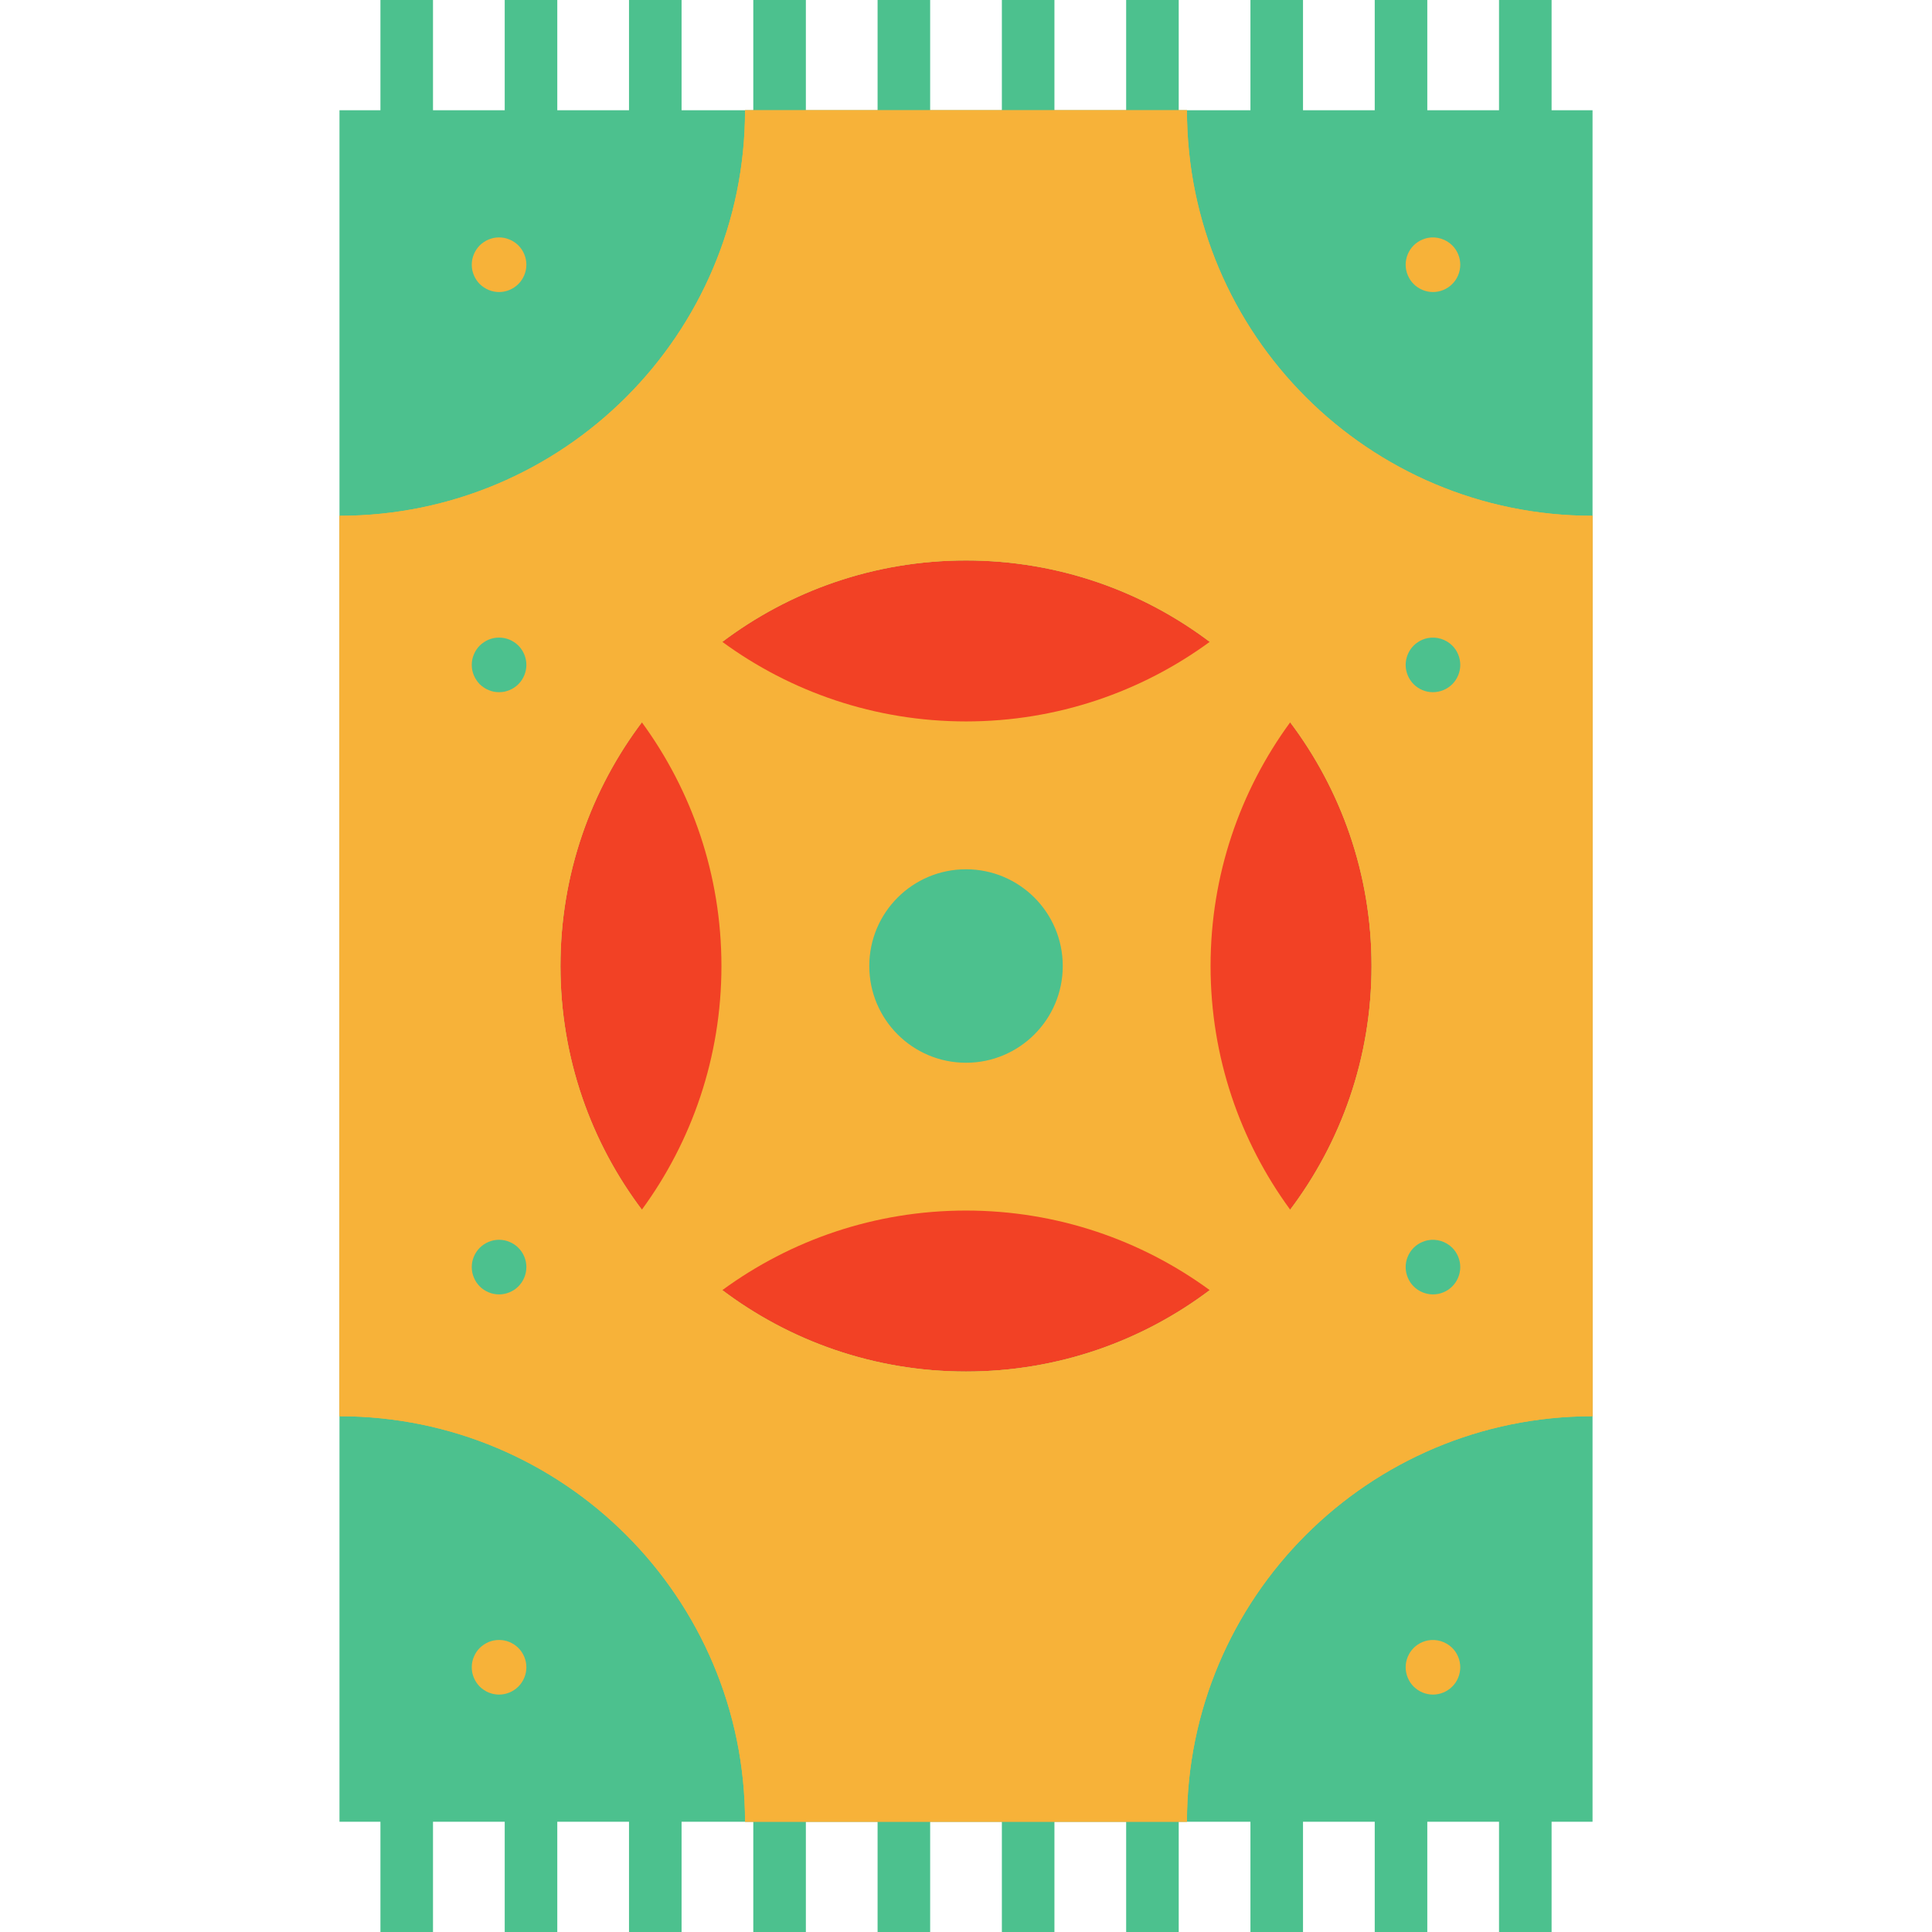 <svg xmlns="http://www.w3.org/2000/svg" xmlns:xlink="http://www.w3.org/1999/xlink" version="1.1" id="Layer_1" x="0px" y="0px" viewBox="0 0 424.555 424.555" style="enable-background:new 0 0 424.555 424.555;" xml:space="preserve" width="512" height="512">
	<rect x="74.6" y="24.227" style="fill:#4CC18E;" width="275.359" height="376.101"/>
	<rect x="83.6" style="fill:#4CC18E;" width="11.551" height="35.542"/>
	<rect x="329.408" style="fill:#4CC18E;" width="11.551" height="35.542"/>
	<rect x="302.096" style="fill:#4CC18E;" width="11.551" height="35.542"/>
	<rect x="274.784" style="fill:#4CC18E;" width="11.551" height="35.542"/>
	<rect x="247.472" style="fill:#4CC18E;" width="11.551" height="35.542"/>
	<rect x="220.16" style="fill:#4CC18E;" width="11.551" height="35.542"/>
	<rect x="165.536" style="fill:#4CC18E;" width="11.551" height="35.542"/>
	<rect x="192.848" style="fill:#4CC18E;" width="11.551" height="35.542"/>
	<rect x="138.224" style="fill:#4CC18E;" width="11.551" height="35.542"/>
	<rect x="110.912" style="fill:#4CC18E;" width="11.551" height="35.542"/>
	<rect x="83.6" y="389.013" style="fill:#4CC18E;" width="11.551" height="35.542"/>
	<rect x="329.408" y="389.013" style="fill:#4CC18E;" width="11.551" height="35.542"/>
	<rect x="302.096" y="389.013" style="fill:#4CC18E;" width="11.551" height="35.542"/>
	<rect x="274.784" y="389.013" style="fill:#4CC18E;" width="11.551" height="35.542"/>
	<rect x="247.472" y="389.013" style="fill:#4CC18E;" width="11.551" height="35.542"/>
	<rect x="220.16" y="389.013" style="fill:#4CC18E;" width="11.551" height="35.542"/>
	<rect x="165.536" y="389.013" style="fill:#4CC18E;" width="11.551" height="35.542"/>
	<rect x="192.848" y="389.013" style="fill:#4CC18E;" width="11.551" height="35.542"/>
	<rect x="138.224" y="389.013" style="fill:#4CC18E;" width="11.551" height="35.542"/>
	<rect x="110.912" y="389.013" style="fill:#4CC18E;" width="11.551" height="35.542"/>
	<path style="fill:#F24125;" d="M212.283,265.027c20.261,0,38.978,6.772,53.955,18.179c-14.966,11.418-33.672,18.19-53.955,18.19   c-20.272,0-38.978-6.772-53.955-18.19C173.294,271.799,191.999,265.027,212.283,265.027z"/>
	<path style="fill:#F24125;" d="M141.346,158.325c11.407,14.978,18.179,33.683,18.179,53.955s-6.772,38.978-18.179,53.944   c-11.418-14.966-18.19-33.672-18.19-53.944S129.928,173.303,141.346,158.325z"/>
	<path style="fill:#F24125;" d="M266.238,141.344c-14.978,11.407-33.694,18.179-53.955,18.179c-20.284,0-38.989-6.772-53.955-18.179   c14.978-11.418,33.683-18.19,53.955-18.19C232.566,123.154,251.271,129.926,266.238,141.344z"/>
	<path style="fill:#F24125;" d="M283.219,158.325c11.407,14.978,18.179,33.683,18.179,53.955s-6.772,38.978-18.179,53.944   c-11.418-14.966-18.19-33.672-18.19-53.944S271.801,173.303,283.219,158.325z"/>
	<path style="fill:#F7B239;" d="M349.958,113.348v197.866c-49.22,0-89.127,39.896-89.127,89.116h-97.108   c0-49.22-39.907-89.116-89.127-89.116V113.348c49.22,0,89.127-39.896,89.127-89.116h97.108   C260.831,73.452,300.738,113.348,349.958,113.348z M301.398,212.281c0-20.272-6.772-38.978-18.179-53.955   c-4.869-6.392-10.578-12.112-16.981-16.981c-14.966-11.418-33.672-18.19-53.955-18.19c-20.272,0-38.978,6.772-53.955,18.19   c-6.392,4.869-12.112,10.59-16.981,16.981c-11.418,14.978-18.19,33.683-18.19,53.955s6.772,38.978,18.19,53.944   c4.869,6.403,10.59,12.123,16.981,16.981c14.978,11.418,33.683,18.19,53.955,18.19c20.284,0,38.989-6.772,53.955-18.19   c6.403-4.869,12.112-10.578,16.981-16.981C294.626,251.258,301.398,232.553,301.398,212.281z"/>
	<path style="fill:#F7B239;" d="M260.831,24.232h-97.108c0,49.22-39.907,89.116-89.127,89.116v197.866   c49.22,0,89.127,39.896,89.127,89.116h97.108c0-49.22,39.907-89.116,89.127-89.116V113.348   C300.738,113.348,260.831,73.452,260.831,24.232z M212.283,123.154c20.103,0,38.651,6.659,53.55,17.894   c-15.017,10.985-33.539,17.484-53.55,17.484c-20.034,0-38.545-6.499-53.551-17.483C173.642,129.813,192.19,123.154,212.283,123.154   z M233.541,212.281c0,11.735-9.523,21.258-21.258,21.258c-11.747,0-21.258-9.523-21.258-21.258   c0-11.747,9.511-21.258,21.258-21.258C224.018,191.023,233.541,200.534,233.541,212.281z M123.156,212.281   c0-20.093,6.659-38.64,17.894-53.55c10.985,15.016,17.484,33.528,17.484,53.551c0,20.022-6.499,38.534-17.483,53.54   C129.815,250.921,123.156,232.373,123.156,212.281z M212.283,301.396c-20.093,0-38.641-6.66-53.551-17.895   c15.006-10.985,33.517-17.483,53.551-17.483c20.012,0,38.534,6.499,53.55,17.484C250.934,294.737,232.386,301.396,212.283,301.396z    M283.515,265.821c-10.995-15.006-17.494-33.517-17.494-53.54c0-20.023,6.499-38.535,17.494-53.551   c11.224,14.91,17.883,33.458,17.883,53.551S294.739,250.921,283.515,265.821z"/>
	<path style="fill:#4CC18E;" d="M212.283,191.415c11.519,0,20.866,9.336,20.866,20.866c0,11.519-9.347,20.866-20.866,20.866   c-11.53,0-20.866-9.347-20.866-20.866C191.417,200.751,200.753,191.415,212.283,191.415z"/>
	<path style="fill:#F7B239;" d="M109.67,64.176c-0.39,0-0.79-0.04-1.18-0.12c-0.38-0.08-0.76-0.19-1.12-0.34s-0.71-0.34-1.03-0.56     c-0.33-0.21-0.64-0.47-0.92-0.74c-0.27-0.28-0.52-0.58-0.74-0.91c-0.22-0.33-0.4-0.68-0.55-1.04c-0.15-0.36-0.27-0.74-0.35-1.12     c-0.07-0.39-0.11-0.78-0.11-1.17s0.04-0.79,0.11-1.18c0.08-0.38,0.2-0.76,0.35-1.12c0.15-0.36,0.33-0.71,0.55-1.03     c0.22-0.33,0.47-0.64,0.74-0.92c0.28-0.27,0.59-0.52,0.92-0.74c0.32-0.22,0.67-0.4,1.03-0.55s0.74-0.27,1.12-0.35     c0.78-0.15,1.58-0.15,2.35,0c0.38,0.08,0.76,0.2,1.12,0.35c0.36,0.15,0.71,0.33,1.04,0.55c0.33,0.22,0.63,0.47,0.91,0.74     c1.12,1.12,1.76,2.67,1.76,4.25c0,1.57-0.64,3.12-1.76,4.24c-0.28,0.27-0.58,0.53-0.91,0.74c-0.33,0.22-0.68,0.41-1.04,0.56     c-0.36,0.15-0.74,0.26-1.12,0.34C110.451,64.136,110.061,64.176,109.67,64.176z"/>
	<path style="fill:#F7B239;" d="M314.891,64.176c-0.39,0-0.78-0.04-1.17-0.12c-0.38-0.08-0.76-0.19-1.12-0.34     c-0.37-0.15-0.72-0.34-1.04-0.56c-0.33-0.21-0.64-0.47-0.91-0.74c-0.28-0.28-0.53-0.59-0.75-0.91c-0.21-0.33-0.4-0.68-0.55-1.04     s-0.26-0.74-0.34-1.12c-0.08-0.39-0.12-0.78-0.12-1.17s0.04-0.79,0.12-1.18c0.08-0.38,0.19-0.76,0.34-1.12     c0.15-0.36,0.34-0.71,0.55-1.04c0.22-0.32,0.47-0.63,0.75-0.91c0.27-0.27,0.58-0.52,0.91-0.74c0.32-0.22,0.67-0.4,1.04-0.55     c0.36-0.15,0.74-0.27,1.12-0.35c1.95-0.39,4.02,0.25,5.41,1.64c0.28,0.28,0.53,0.59,0.75,0.91c0.22,0.33,0.4,0.68,0.55,1.04     c0.15,0.36,0.27,0.74,0.34,1.12c0.08,0.39,0.12,0.79,0.12,1.18s-0.04,0.78-0.12,1.17c-0.07,0.38-0.19,0.76-0.34,1.12     s-0.33,0.71-0.55,1.04c-0.22,0.32-0.47,0.63-0.75,0.91C318.021,63.536,316.471,64.176,314.891,64.176z"/>
	<path style="fill:#F7B239;" d="M109.67,372.386c-0.39,0-0.79-0.04-1.18-0.12c-0.38-0.08-0.76-0.19-1.12-0.34     s-0.71-0.34-1.03-0.56c-0.33-0.21-0.64-0.47-0.92-0.74c-0.27-0.28-0.52-0.58-0.74-0.91c-0.22-0.33-0.4-0.68-0.55-1.04     c-0.15-0.36-0.27-0.74-0.35-1.12c-0.07-0.39-0.11-0.78-0.11-1.17c0-0.4,0.04-0.79,0.11-1.18c0.08-0.38,0.2-0.76,0.35-1.12     c0.15-0.36,0.33-0.71,0.55-1.04c0.22-0.32,0.47-0.63,0.74-0.91c0.28-0.27,0.59-0.52,0.92-0.74c0.32-0.22,0.67-0.4,1.03-0.56     c0.36-0.15,0.74-0.26,1.12-0.34c0.78-0.15,1.58-0.15,2.35,0c0.38,0.08,0.76,0.19,1.12,0.34c0.36,0.16,0.71,0.34,1.04,0.56     c0.33,0.22,0.63,0.47,0.91,0.74c1.12,1.12,1.76,2.67,1.76,4.25c0,1.57-0.64,3.12-1.76,4.24c-0.28,0.27-0.58,0.53-0.91,0.74     c-0.33,0.22-0.68,0.41-1.04,0.56c-0.36,0.15-0.74,0.26-1.12,0.34C110.451,372.346,110.061,372.386,109.67,372.386z"/>
	<path style="fill:#F7B239;" d="M314.891,372.386c-0.39,0-0.78-0.04-1.17-0.12c-0.38-0.08-0.76-0.19-1.12-0.34     c-0.37-0.15-0.72-0.34-1.04-0.56c-0.33-0.22-0.64-0.47-0.91-0.74c-0.28-0.28-0.53-0.59-0.75-0.91c-0.21-0.33-0.4-0.68-0.55-1.04     s-0.26-0.74-0.34-1.12c-0.08-0.39-0.12-0.78-0.12-1.17s0.04-0.79,0.12-1.18c0.08-0.38,0.19-0.76,0.34-1.12     c0.15-0.36,0.34-0.71,0.55-1.04c0.22-0.32,0.47-0.63,0.75-0.91c0.27-0.27,0.58-0.53,0.91-0.74c0.32-0.22,0.67-0.41,1.04-0.56     c0.36-0.15,0.74-0.26,1.12-0.34c1.95-0.39,4.02,0.25,5.41,1.64c0.28,0.28,0.53,0.59,0.75,0.91c0.22,0.33,0.4,0.68,0.55,1.04     c0.15,0.36,0.27,0.74,0.34,1.12c0.08,0.39,0.12,0.79,0.12,1.18s-0.04,0.78-0.12,1.17c-0.07,0.38-0.19,0.76-0.34,1.12     s-0.33,0.71-0.55,1.04c-0.22,0.32-0.47,0.63-0.75,0.91C318.021,371.736,316.471,372.386,314.891,372.386z"/>
	<path style="fill:#4CC18E;" d="M109.67,152.106c-0.39,0-0.79-0.04-1.18-0.11c-0.38-0.08-0.76-0.2-1.12-0.35     c-0.36-0.15-0.71-0.33-1.03-0.55c-0.33-0.22-0.64-0.47-0.92-0.74c-0.27-0.28-0.52-0.59-0.74-0.92c-0.22-0.32-0.4-0.67-0.55-1.03     c-0.15-0.36-0.27-0.74-0.35-1.12c-0.07-0.39-0.11-0.79-0.11-1.18c0-0.39,0.04-0.78,0.11-1.17c0.08-0.38,0.2-0.76,0.35-1.12     c0.15-0.36,0.33-0.71,0.55-1.04c0.22-0.33,0.47-0.63,0.74-0.91c0.28-0.27,0.59-0.53,0.92-0.74c0.32-0.22,0.67-0.41,1.03-0.56     s0.74-0.26,1.12-0.34c0.78-0.15,1.58-0.15,2.35,0c0.38,0.08,0.76,0.19,1.12,0.34c0.36,0.15,0.71,0.34,1.04,0.56     c0.33,0.21,0.63,0.47,0.91,0.74c1.12,1.12,1.76,2.67,1.76,4.24c0,1.58-0.64,3.13-1.76,4.25c-0.28,0.27-0.58,0.52-0.91,0.74     c-0.33,0.22-0.68,0.4-1.04,0.55c-0.36,0.15-0.74,0.27-1.12,0.35C110.451,152.066,110.061,152.106,109.67,152.106z"/>
	<path style="fill:#4CC18E;" d="M314.891,152.106c-0.39,0-0.79-0.03-1.17-0.11c-0.38-0.08-0.76-0.19-1.12-0.34     c-0.37-0.15-0.72-0.34-1.04-0.56c-0.33-0.21-0.64-0.47-0.91-0.74c-1.12-1.12-1.76-2.67-1.76-4.24c0-0.4,0.04-0.79,0.12-1.18     c0.08-0.38,0.19-0.76,0.34-1.12c0.15-0.36,0.34-0.71,0.55-1.04c0.22-0.32,0.47-0.63,0.75-0.91c0.27-0.27,0.58-0.53,0.91-0.74     c0.32-0.22,0.67-0.41,1.04-0.56c0.36-0.15,0.74-0.26,1.12-0.34c1.95-0.39,4.02,0.25,5.41,1.64c0.28,0.28,0.53,0.59,0.75,0.91     c0.22,0.33,0.4,0.68,0.55,1.04c0.15,0.36,0.27,0.74,0.34,1.12c0.08,0.39,0.12,0.78,0.12,1.18c0,1.58-0.64,3.12-1.76,4.24     C318.021,151.466,316.471,152.106,314.891,152.106z"/>
	<path style="fill:#4CC18E;" d="M109.67,284.446c-0.39,0-0.79-0.04-1.18-0.12c-0.38-0.08-0.76-0.19-1.12-0.34     s-0.71-0.34-1.03-0.55c-0.33-0.22-0.64-0.47-0.92-0.75c-0.27-0.28-0.52-0.58-0.74-0.91c-0.22-0.33-0.4-0.68-0.55-1.04     c-0.15-0.36-0.27-0.74-0.35-1.12c-0.07-0.39-0.11-0.78-0.11-1.17s0.04-0.79,0.11-1.17c0.08-0.39,0.2-0.77,0.35-1.13     c0.15-0.36,0.33-0.71,0.55-1.03c0.22-0.33,0.47-0.64,0.74-0.91c0.28-0.28,0.59-0.53,0.92-0.75c0.32-0.22,0.67-0.4,1.03-0.55     s0.74-0.27,1.12-0.35c0.78-0.15,1.58-0.15,2.35,0c0.38,0.08,0.76,0.2,1.12,0.35c0.36,0.15,0.71,0.33,1.04,0.55     c0.33,0.22,0.63,0.47,0.91,0.75c1.12,1.11,1.76,2.66,1.76,4.24s-0.64,3.12-1.76,4.24c-0.28,0.28-0.58,0.53-0.91,0.75     c-0.33,0.21-0.68,0.4-1.04,0.55c-0.36,0.15-0.74,0.26-1.12,0.34C110.451,284.406,110.061,284.446,109.67,284.446z"/>
	<path style="fill:#4CC18E;" d="M314.891,284.446c-0.39,0-0.78-0.04-1.17-0.12c-0.38-0.08-0.76-0.19-1.12-0.34     c-0.37-0.15-0.72-0.34-1.04-0.55c-0.33-0.22-0.64-0.47-0.91-0.75c-0.28-0.28-0.53-0.58-0.75-0.91c-0.21-0.33-0.4-0.68-0.55-1.04     s-0.26-0.74-0.34-1.12c-0.08-0.39-0.12-0.78-0.12-1.17c0-1.58,0.64-3.13,1.76-4.25c0.27-0.27,0.58-0.52,0.91-0.74     c0.32-0.22,0.67-0.4,1.04-0.55c0.36-0.15,0.74-0.27,1.12-0.35c1.95-0.39,4.02,0.25,5.41,1.64c1.12,1.12,1.76,2.67,1.76,4.25     c0,0.39-0.04,0.78-0.12,1.17c-0.07,0.38-0.19,0.76-0.34,1.12s-0.33,0.71-0.55,1.04c-0.22,0.33-0.47,0.63-0.75,0.91     C318.021,283.806,316.471,284.446,314.891,284.446z"/>
</svg>
